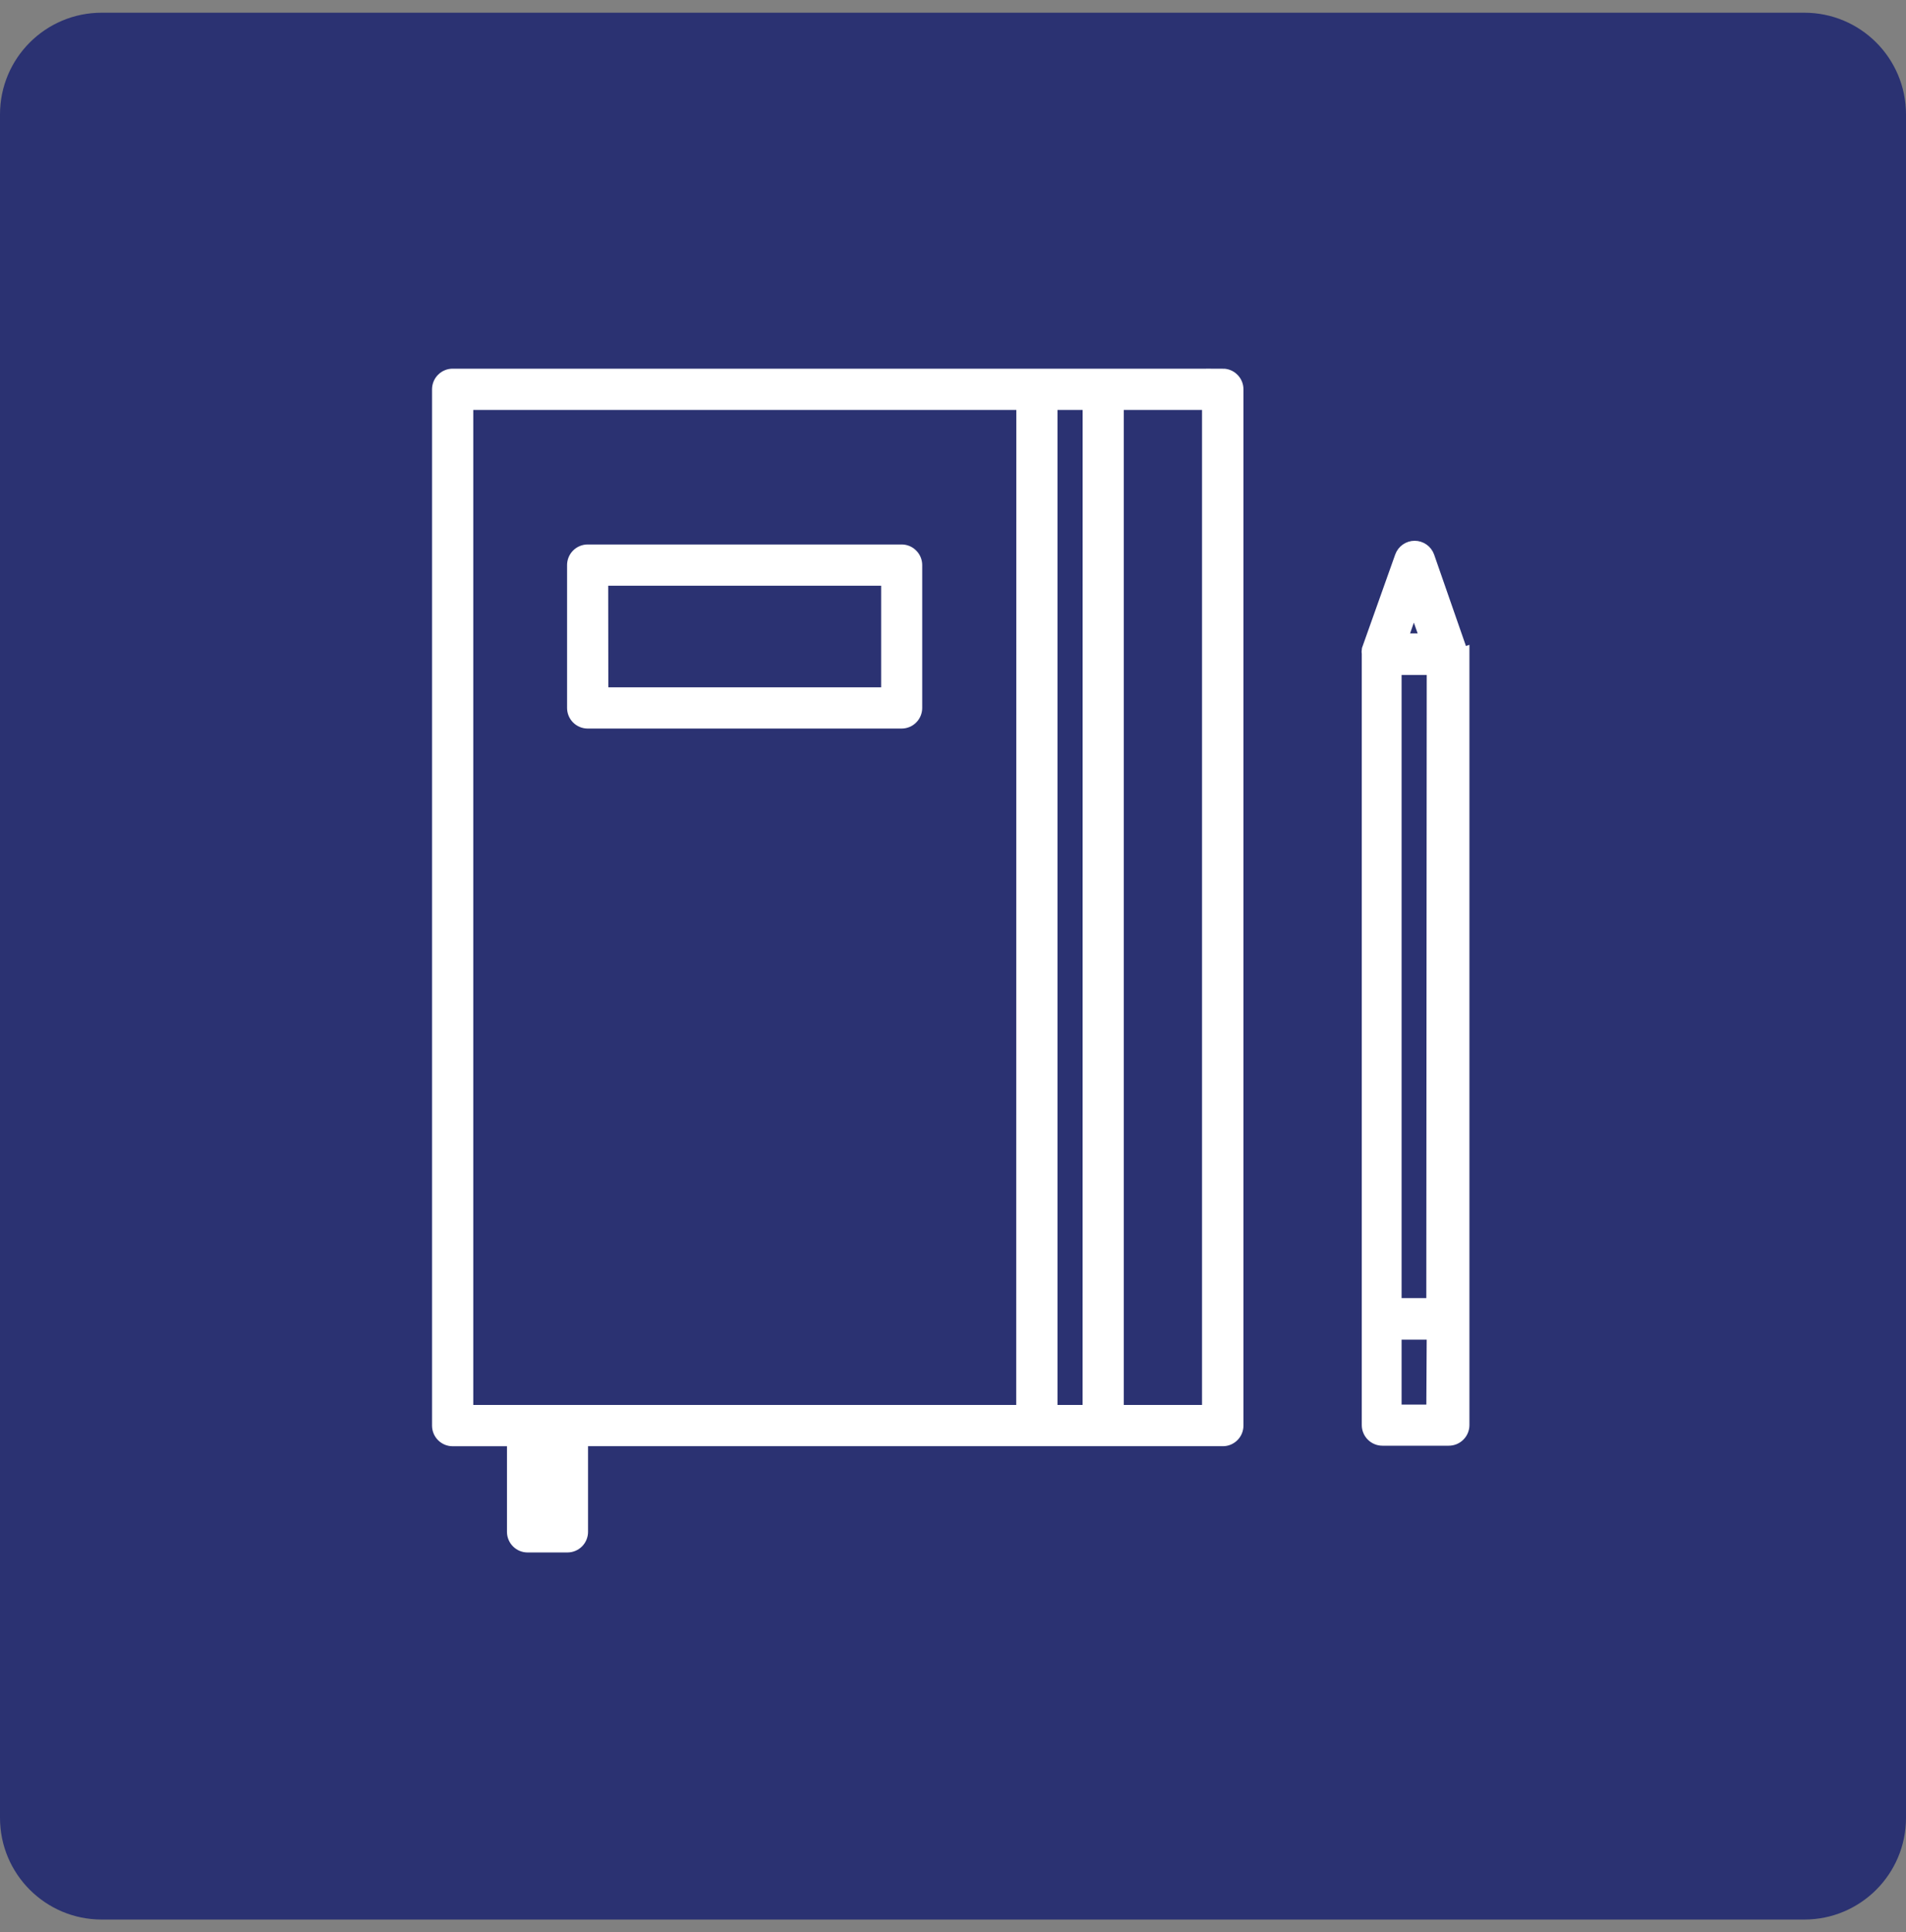 <svg width="75" height="76" viewBox="0 0 75 76" fill="none" xmlns="http://www.w3.org/2000/svg">
<rect x="0" y="0" width="75" height="76" fill="#808080" stroke="none"/>
<path d="M0 4.5C0 2.291 1.791 0.5 4 0.5H71C73.209 0.5 75 2.291 75 4.5V71.5C75 73.709 73.209 75.5 71 75.5H4C1.791 75.5 0 73.709 0 71.5V4.5Z" fill="#2B3272"/>
<path d="M48.118 14.751H17.812C17.738 14.751 17.665 14.765 17.597 14.794C17.529 14.822 17.467 14.863 17.415 14.916C17.362 14.968 17.321 15.03 17.293 15.098C17.265 15.166 17.25 15.239 17.25 15.313V56.073C17.25 56.147 17.265 56.22 17.293 56.288C17.321 56.356 17.363 56.418 17.415 56.47C17.467 56.522 17.529 56.563 17.597 56.592C17.665 56.62 17.738 56.634 17.812 56.634H20.199V60.251C20.199 60.325 20.213 60.398 20.242 60.466C20.27 60.534 20.311 60.596 20.364 60.648C20.416 60.7 20.478 60.742 20.546 60.77C20.614 60.798 20.687 60.812 20.761 60.812H22.328C22.477 60.812 22.619 60.753 22.725 60.648C22.83 60.542 22.889 60.4 22.889 60.251V56.633H48.117C48.191 56.633 48.264 56.619 48.332 56.591C48.4 56.562 48.462 56.521 48.514 56.469C48.566 56.417 48.608 56.355 48.636 56.287C48.664 56.219 48.679 56.146 48.679 56.072V15.312C48.679 15.163 48.62 15.02 48.514 14.915C48.409 14.809 48.266 14.75 48.117 14.75L48.118 14.751ZM21.762 59.688H21.318V56.632H21.762V59.688ZM40.237 55.509H18.373V15.873H40.241L40.237 55.509ZM42.849 55.509H41.362V15.873H42.851L42.849 55.509ZM47.549 55.509H43.971V15.873H47.549V55.509ZM57.509 25.737C57.506 25.68 57.495 25.623 57.475 25.569L56.194 21.89C56.154 21.782 56.083 21.688 55.988 21.622C55.894 21.556 55.781 21.52 55.666 21.52C55.551 21.52 55.438 21.556 55.344 21.622C55.249 21.688 55.178 21.782 55.138 21.89L53.835 25.551C53.825 25.607 53.825 25.663 53.835 25.719V56.051C53.835 56.125 53.849 56.198 53.878 56.266C53.906 56.334 53.947 56.396 54 56.448C54.052 56.501 54.114 56.542 54.182 56.57C54.25 56.599 54.323 56.613 54.397 56.613H57.009C57.158 56.613 57.301 56.554 57.406 56.448C57.512 56.343 57.571 56.2 57.571 56.051V25.715L57.509 25.737ZM55.633 23.737L56.138 25.164H55.133L55.633 23.737ZM56.374 55.497H54.902V52.441H56.391L56.374 55.497ZM56.374 51.306H54.902V26.299H56.391L56.374 51.306ZM23.12 28.406H35.478C35.627 28.406 35.77 28.346 35.875 28.241C35.98 28.136 36.039 27.993 36.039 27.844V22.226C36.039 22.077 35.98 21.935 35.874 21.83C35.769 21.724 35.627 21.665 35.478 21.665H23.125C22.976 21.665 22.833 21.725 22.728 21.83C22.623 21.935 22.564 22.078 22.564 22.227V27.844C22.564 27.993 22.623 28.136 22.728 28.241C22.833 28.346 22.976 28.406 23.125 28.406H23.12ZM23.682 22.789H34.922V27.283H23.687L23.682 22.789Z" fill="white" stroke="white" stroke-width="0.5"/>
</svg>
